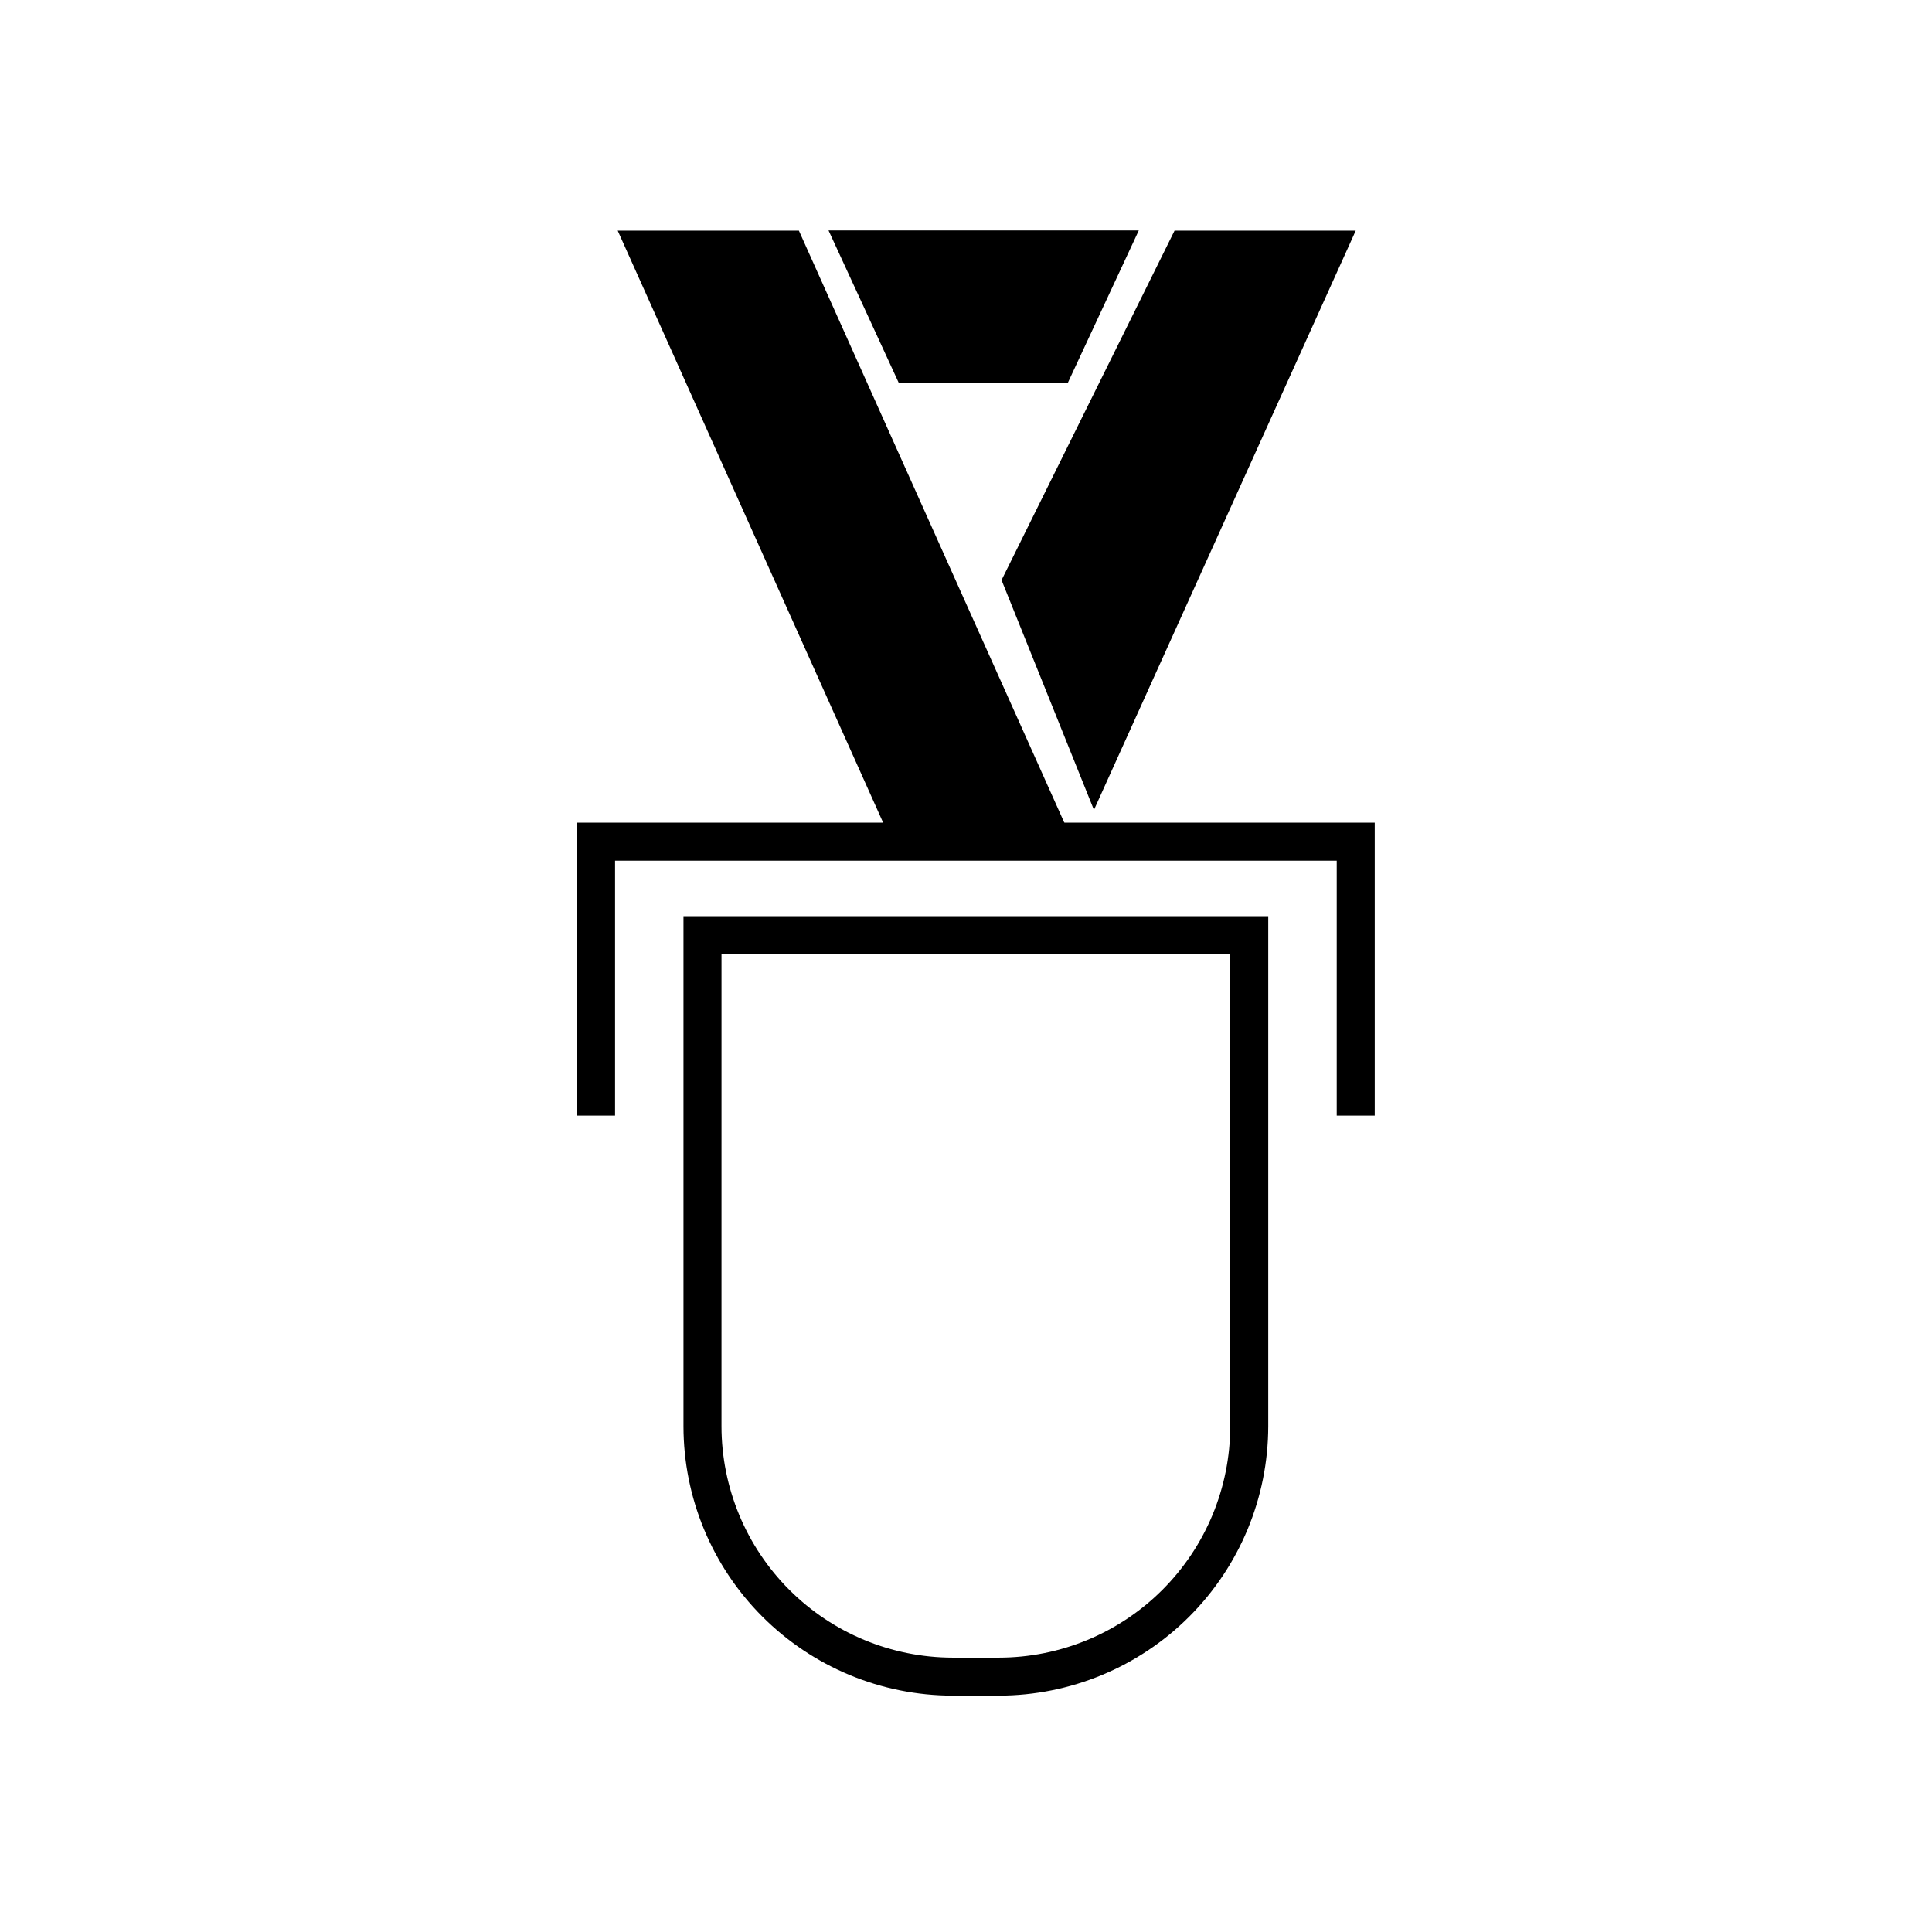 <?xml version="1.0" encoding="UTF-8"?>
<!-- Uploaded to: ICON Repo, www.iconrepo.com, Generator: ICON Repo Mixer Tools -->
<svg fill="#000000" width="800px" height="800px" version="1.1" viewBox="144 144 512 512" xmlns="http://www.w3.org/2000/svg">
 <g>
  <path d="m428.31 367.05h-48.012l-72.602-161.93h48.016z"/>
  <path d="m508.32 439.65h-10.074v-67.562h-191.25v67.562h-10.078v-77.637h211.4z"/>
  <path d="m409.42 297.73 45.848-92.602h48.016l-69.375 153.51"/>
  <path d="m426.95 245.53h-44.738l-18.641-40.457h82.219z"/>
  <path d="m408.71 593.36h-12.242c-18.922-0.027-37.059-7.559-50.434-20.941-13.375-13.383-20.895-31.527-20.906-50.445v-135.18h154.97v135.18c-0.027 18.922-7.559 37.066-20.941 50.449-13.383 13.383-31.523 20.91-50.449 20.938zm-73.504-196.48-0.004 125.1c0.016 16.246 6.473 31.828 17.957 43.32 11.484 11.496 27.059 17.965 43.309 17.992h12.242c16.258-0.016 31.844-6.477 43.34-17.973 11.496-11.496 17.961-27.086 17.973-43.34v-125.1z"/>
 </g>
</svg>